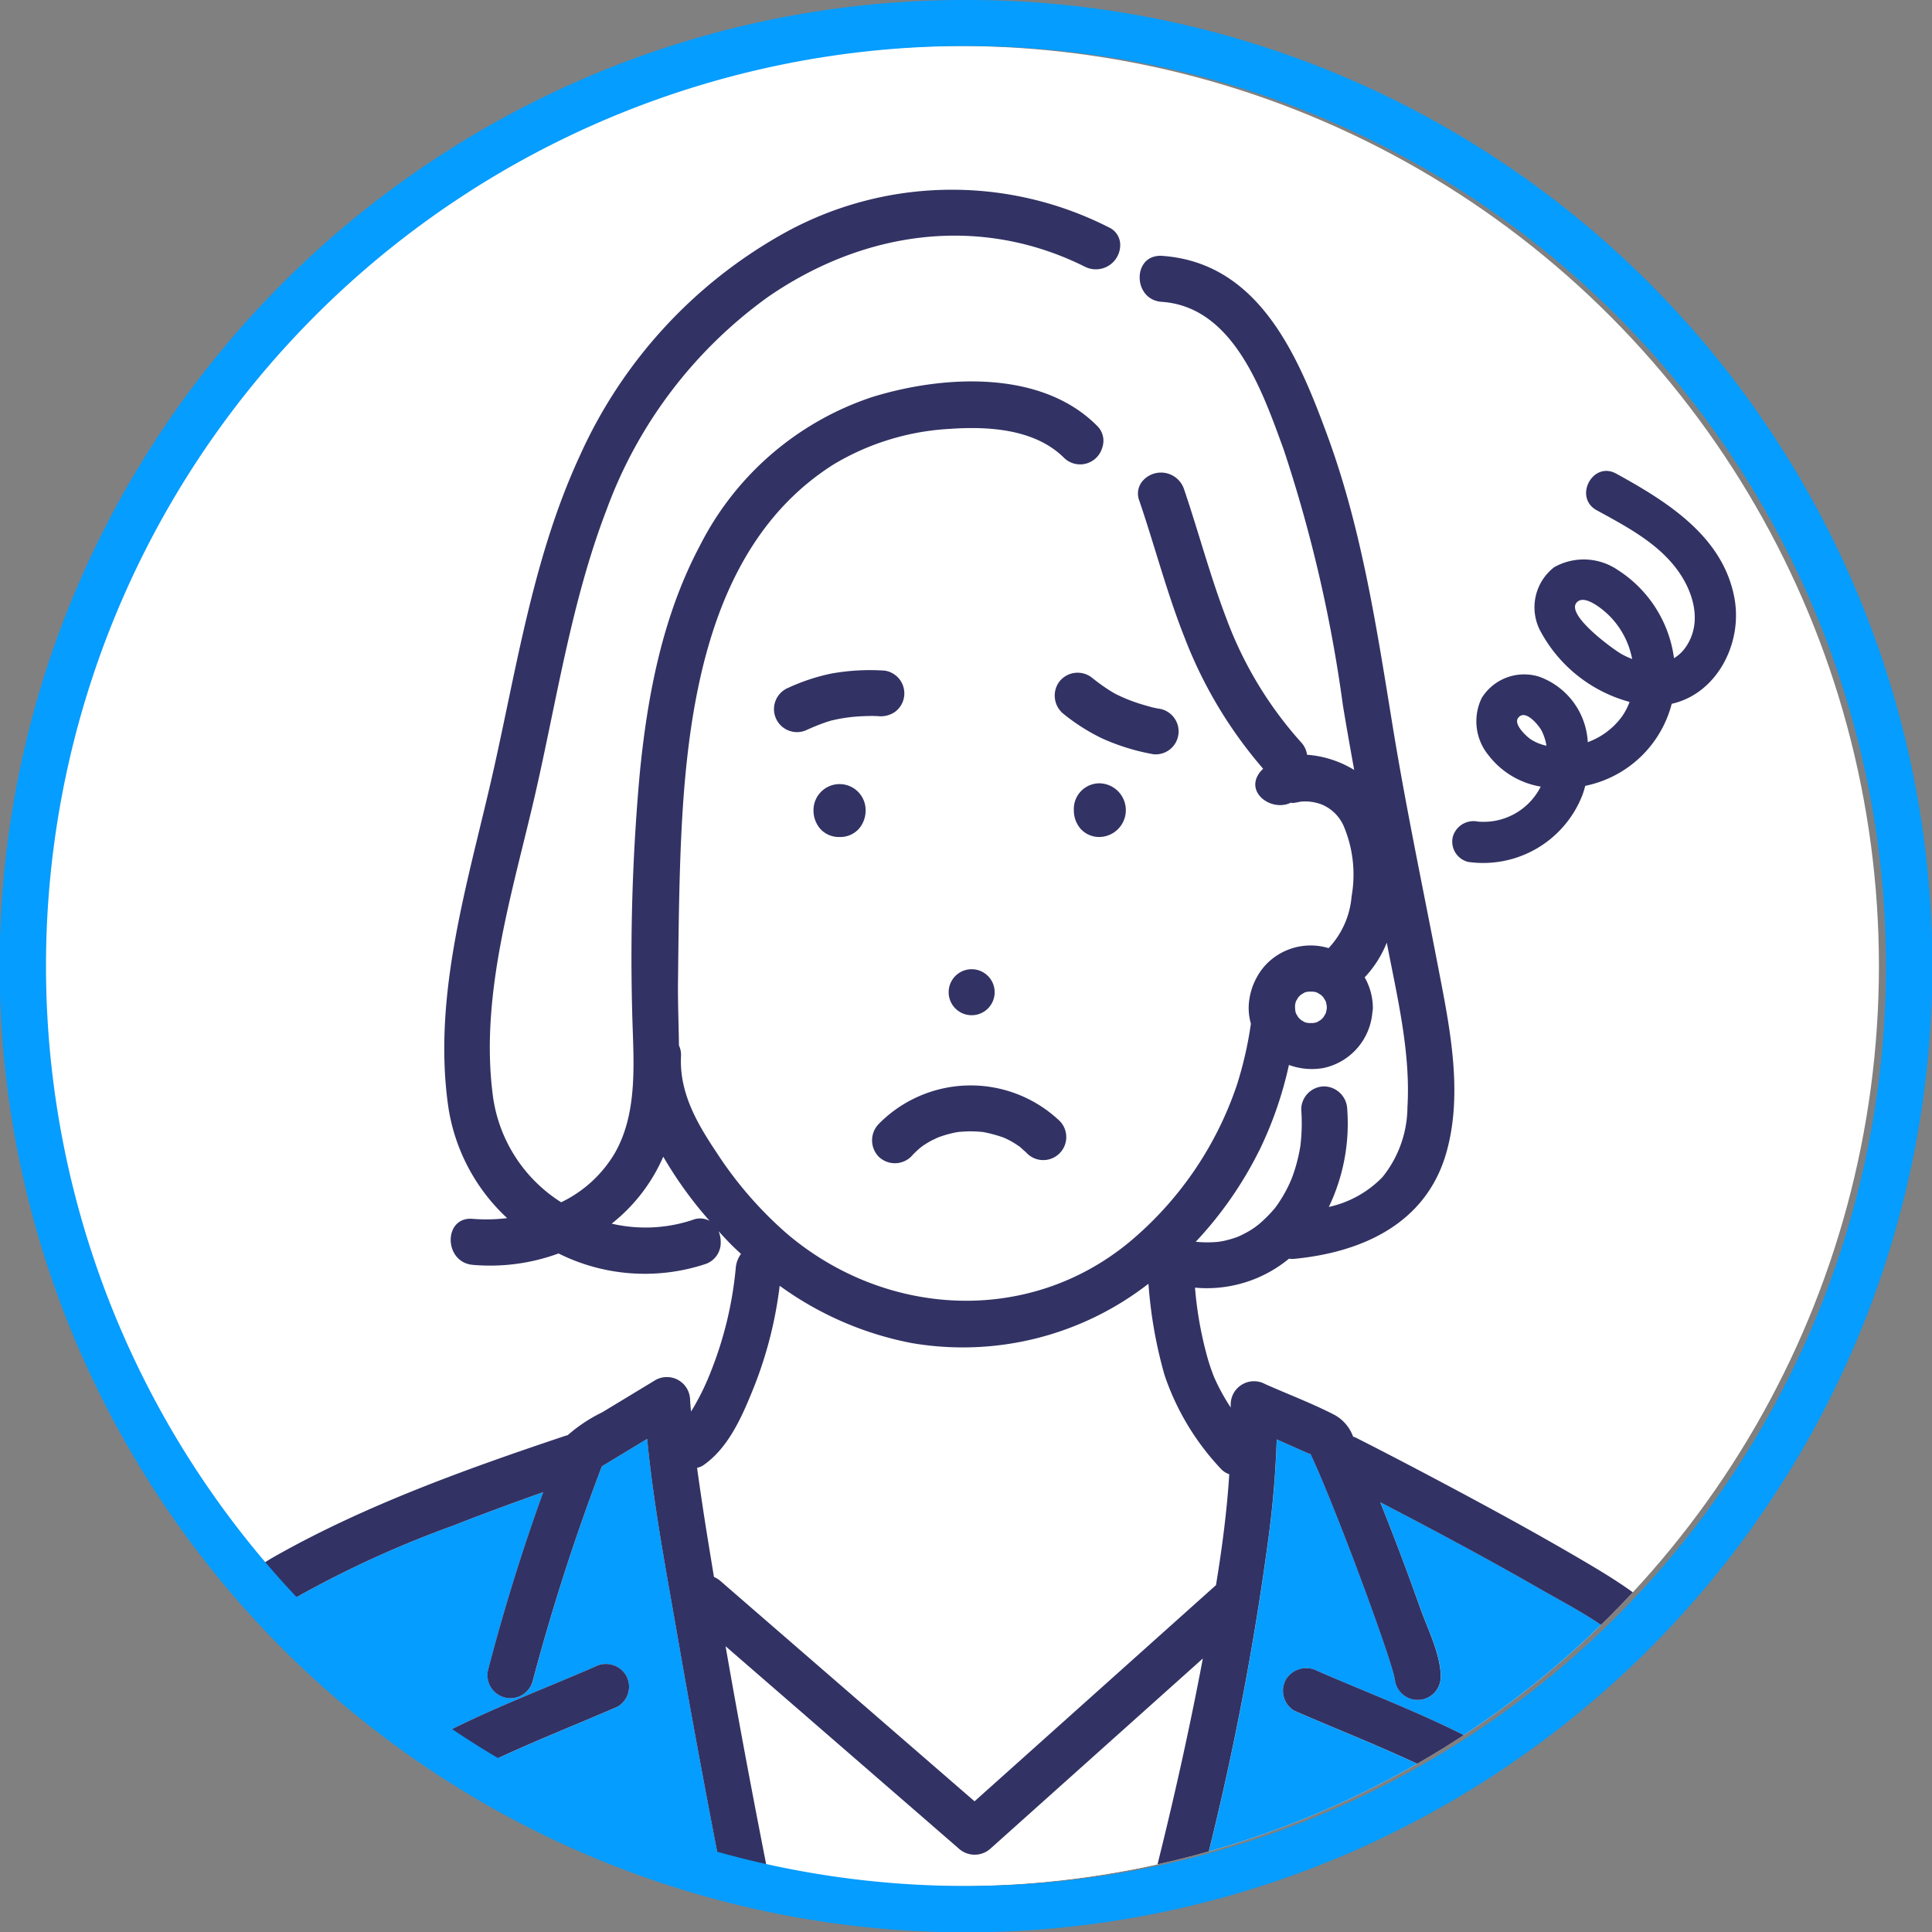 <svg xmlns="http://www.w3.org/2000/svg" xmlns:xlink="http://www.w3.org/1999/xlink" width="126" height="126" viewBox="0 0 126 126"><rect x="0" y="0" width="126" height="126" fill="#808080" stroke="none"/><defs><clipPath id="a"><circle cx="60" cy="60" r="60" transform="translate(0 0)" fill="none"/></clipPath></defs><g transform="translate(-507.462 -3369)"><g transform="translate(-225 459)"><g transform="translate(735 2913)"><circle cx="60" cy="60" r="60" transform="translate(0 0)" fill="#fff"/><g transform="translate(0 0)"><g transform="translate(0 0)" clip-path="url(#a)"><g transform="translate(4.432 9.375)"><path d="M169.441,415.269c.081-.016.283-.049.324-.058.121-.027.243-.057.363-.091.159-.044.316-.094.471-.15.032-.011.113-.045.169-.069a7.211,7.211,0,0,0,.683-.357c.1-.063.207-.129.308-.2.035-.024.207-.159.264-.2a8.7,8.7,0,0,0,1.091-1.1c.039-.053.077-.1.115-.159.085-.121.167-.245.247-.371q.224-.356.415-.729c.063-.123.12-.247.177-.372.014-.035.091-.211.1-.232q.168-.439.3-.892t.222-.933c.026-.137.048-.273.071-.411l0-.032c.01-.088.019-.177.028-.265a12.344,12.344,0,0,0,.016-2.011,1.513,1.513,0,0,1,1.5-1.5,1.536,1.536,0,0,1,1.5,1.5A12.574,12.574,0,0,1,176.6,413a6.918,6.918,0,0,0,3.5-1.947,7.348,7.348,0,0,0,1.625-4.555c.213-3.613-.673-7.2-1.348-10.734a7.214,7.214,0,0,1-1.392,2.212c-.016.017-.035.032-.051.049a4.068,4.068,0,0,1,.535,1.959,1.426,1.426,0,0,1-.031.315,4.045,4.045,0,0,1-3.161,3.635,4.288,4.288,0,0,1-2.281-.195,24.031,24.031,0,0,1-6.075,11.53A7.326,7.326,0,0,0,169.441,415.269Z" transform="translate(-96.913 -346.66)" fill="#fff"/><path d="M155.671,373.951l-.029,0,.078-.009C155.767,373.939,155.782,373.935,155.671,373.951Z" transform="translate(-92.819 -339.386)" fill="#78c8e6"/><path d="M153.86,441.554a1.278,1.278,0,0,1-.542-.349,16.655,16.655,0,0,1-3.678-6.115,29.221,29.221,0,0,1-1.049-5.96A19.722,19.722,0,0,1,133.12,433a21.539,21.539,0,0,1-8.58-3.732,26.6,26.6,0,0,1-1.7,6.66c-.731,1.809-1.611,3.883-3.268,5.038a1.153,1.153,0,0,1-.42.175c.13.951.271,1.9.414,2.846.217,1.426.455,2.849.688,4.273a1.6,1.6,0,0,1,.416.257l2.184,1.895,14.385,12.478,1.106-.99,14.647-13.113C153.383,446.386,153.7,443.971,153.86,441.554Z" transform="translate(-80.655 -357.783)" fill="#fff"/><path d="M155.546,373.971l.039,0,.025,0C155.589,373.967,155.567,373.971,155.546,373.971Z" transform="translate(-92.787 -339.394)" fill="#78c8e6"/><path d="M110.782,421.067a9.729,9.729,0,0,0,5.3-.251,1.307,1.307,0,0,1,1.085.069,26.183,26.183,0,0,1-3.022-4.185A11.3,11.3,0,0,1,110.782,421.067Z" transform="translate(-77.865 -353.639)" fill="#fff"/><path d="M159.4,373.891a.469.469,0,0,1-.089-.013C159.317,373.881,159.355,373.886,159.4,373.891Z" transform="translate(-94.041 -339.365)" fill="#78c8e6"/><path d="M149.235,482.208c.261-.961.505-1.927.748-2.894,1.157-4.611,2.2-9.255,3.081-13.928l-13.821,12.373a1.543,1.543,0,0,1-2.121,0l-2.183-1.895-13-11.277c1.094,6.291,2.3,12.563,3.56,18.819a1.563,1.563,0,0,1,.023.225h24.105A1.366,1.366,0,0,1,149.235,482.208Z" transform="translate(-81.584 -369.602)" fill="#fff"/><path d="M200.985,468.159a29.4,29.4,0,0,0-3.951-8.84c-1.765-2.456-4.612-3.81-7.175-5.281-3.384-1.942-6.828-3.783-10.293-5.582q1.371,3.446,2.617,6.939c.477,1.341,1.326,2.99,1.323,4.451a1.5,1.5,0,0,1-3,0c0,.457.014.071-.073-.21s-.174-.587-.267-.878c-.288-.9-.6-1.8-.921-2.691q-1.238-3.475-2.6-6.9c-.391-.983-.787-1.965-1.212-2.934q-.129-.3-.262-.591c-.051-.111-.1-.221-.153-.331a2.224,2.224,0,0,1-.221-.075l-1.986-.883a63.457,63.457,0,0,1-.537,6.411,188.832,188.832,0,0,1-5.217,25.5,1.482,1.482,0,0,1-.341.627h10.7q2.5-5.585,5-11.169c-2.769-1.32-5.654-2.449-8.461-3.668a1.511,1.511,0,0,1-.538-2.052,1.549,1.549,0,0,1,2.052-.538c3.213,1.395,6.537,2.656,9.661,4.241a1.529,1.529,0,0,1,.538,2.052q-2.491,5.567-4.981,11.133H203.12C202.468,473.962,201.844,471.033,200.985,468.159Z" transform="translate(-96.509 -362.856)" fill="#059dff"/><path d="M100.146,457.176c-.737-4.249-1.565-8.557-1.98-12.872l-2.954,1.789A141.089,141.089,0,0,0,90.7,460.115a1.5,1.5,0,0,1-2.893-.8c1.015-3.881,2.211-7.749,3.582-11.535-1.976.7-3.944,1.423-5.894,2.188a68.247,68.247,0,0,0-11.03,5.136c-2.4,1.486-3.709,4.667-4.7,7.3a78.5,78.5,0,0,0-3.8,14.469H89.79l-5.259-11.4a1.533,1.533,0,0,1,.538-2.052c3.122-1.587,6.448-2.847,9.661-4.241a1.538,1.538,0,0,1,2.052.538,1.509,1.509,0,0,1-.538,2.052c-2.8,1.216-5.681,2.342-8.444,3.659l5.258,11.4c.007.015.011.031.017.047h10.761q-.3-1.491-.589-2.982C102.161,468.328,101.114,462.759,100.146,457.176Z" transform="translate(-62.926 -362.841)" fill="#059dff"/><path d="M141.541,342.505a1.585,1.585,0,0,1,2.6.589c.955,2.807,1.708,5.681,2.768,8.451a25.115,25.115,0,0,0,4.869,8.085,1.484,1.484,0,0,1,.4.825,6.826,6.826,0,0,1,3.074.991c-.255-1.407-.5-2.815-.738-4.228a91.99,91.99,0,0,0-3.867-16.688c-1.37-3.743-3.247-9.3-7.947-9.614-1.741-.117-1.9-2.593-.479-2.953a3.784,3.784,0,0,0-2.222-.856,1.588,1.588,0,0,1-2.265,1.539c-6.887-3.451-14.455-2.347-20.684,1.942A29.629,29.629,0,0,0,106.5,344.466c-2.3,5.973-3.237,12.363-4.663,18.573-1.465,6.381-3.647,13.127-2.745,19.75a9.729,9.729,0,0,0,4.442,6.855,8.162,8.162,0,0,0,3.478-3.171c1.613-2.784,1.211-6.287,1.151-9.37a133.25,133.25,0,0,1,.488-15.331c.5-5.153,1.491-10.375,3.949-14.986a19.457,19.457,0,0,1,11.2-9.651c4.573-1.418,10.988-1.827,14.661,1.848a1.358,1.358,0,0,1,.359,1.452A5.349,5.349,0,0,1,141.541,342.505Z" transform="translate(-73.898 -323.607)" fill="#fff"/><path d="M160.722,371.426a2.689,2.689,0,0,0-1.433-1.447,3.024,3.024,0,0,0-1.4-.193,5.187,5.187,0,0,1-.531.091.318.318,0,0,1-.095-.028c-1.257.625-3.039-.66-2.03-1.977a2.65,2.65,0,0,1,.214-.233,28.879,28.879,0,0,1-5.109-8.521c-1.163-2.924-1.95-5.977-2.963-8.953a1.264,1.264,0,0,1,.3-1.387,5.349,5.349,0,0,0-2.721-2.071,1.5,1.5,0,0,1-2.48.669c-1.893-1.893-4.919-2.076-7.439-1.9a16.462,16.462,0,0,0-7.584,2.309c-8.762,5.527-9.77,17.395-10.046,26.751-.068,2.324-.091,4.65-.117,6.975-.015,1.391.044,2.785.061,4.177a1.433,1.433,0,0,1,.134.7c-.113,2.392,1.046,4.383,2.337,6.309a25.2,25.2,0,0,0,4.571,5.267c6.4,5.442,15.7,6,22.3.575a22.819,22.819,0,0,0,7.049-10.282,24.7,24.7,0,0,0,.911-3.991,3.64,3.64,0,0,1-.134-1.308,4.3,4.3,0,0,1,1-2.416,4.025,4.025,0,0,1,4.2-1.2,5.585,5.585,0,0,0,1.5-3.373A8.147,8.147,0,0,0,160.722,371.426Zm-24.29,9.29a1.5,1.5,0,0,1,0,3A1.5,1.5,0,0,1,136.432,380.716Zm-8.617-8.875a1.5,1.5,0,0,1,0-3A1.5,1.5,0,0,1,127.815,371.842Zm1.781-7.412c-.263-.029-.528-.05-.793-.063a10.337,10.337,0,0,0-1.333.021c-.1.008-.194.019-.291.029l-.031,0q-.293.048-.583.113c-.4.089-.791.2-1.181.326a1.5,1.5,0,1,1-.8-2.893,12.96,12.96,0,0,1,2.883-.58,14.2,14.2,0,0,1,3.5.233,1.5,1.5,0,0,1,.358,2.741,1.627,1.627,0,0,1-1.156.151c-.137-.023-.275-.043-.413-.065Zm12.593,25.415a8.418,8.418,0,0,1-11.822.2,1.5,1.5,0,0,1,2.121-2.121c.152.156.322.29.476.442,0,0,0,0,0,0s.007,0,.023.013c.083.054.163.112.247.165.169.107.343.205.521.3.09.045.182.085.272.13-.288-.144-.037-.016.035.009a9.206,9.206,0,0,0,1.182.326l.109.021c.077.009.153.017.231.023.207.017.415.025.623.025.23,0,.458-.017.687-.033l.035,0c.1-.017.207-.033.31-.054a7.285,7.285,0,0,0,1.115-.33c0-.007.335-.16.411-.2a6.289,6.289,0,0,0,.539-.331l.151-.113.148-.127c.162-.145.313-.3.46-.459a1.516,1.516,0,0,1,2.121,0A1.532,1.532,0,0,1,142.19,389.844Zm2.605-18a1.5,1.5,0,0,1,0-3A1.5,1.5,0,0,1,144.8,371.842Zm4.3-8.029a1.512,1.512,0,0,1-1.845,1.047c-.4-.128-.805-.244-1.217-.334q-.291-.064-.585-.111h0c-.095-.01-.189-.02-.285-.028a10.325,10.325,0,0,0-1.377-.018q-.4.02-.8.065l-.056.007-.1.013c-.123.019-.246.037-.369.058a1.5,1.5,0,0,1-1.694-2.2,1.5,1.5,0,0,1,.9-.689,14.2,14.2,0,0,1,3.5-.233,12.958,12.958,0,0,1,2.884.58A1.532,1.532,0,0,1,149.1,363.813Z" transform="translate(-80.033 -329.881)" fill="#fff"/><path d="M146.82,411.29Z" transform="translate(-89.878 -351.835)" fill="#78c8e6"/><path d="M160.734,371.778a1.532,1.532,0,0,0-1.047-1.845,12.96,12.96,0,0,0-2.884-.58,14.2,14.2,0,0,0-3.5.233,1.5,1.5,0,0,0-.9.689,1.5,1.5,0,0,0,1.694,2.2c.123-.021.246-.039.369-.058l-.039,0c.021,0,.043,0,.064-.007l.029,0c.111-.017.1-.013.049,0l.056-.007q.4-.045.8-.065a10.33,10.33,0,0,1,1.377.018c.1.008.19.018.285.028h0q.294.047.585.111c.411.09.815.206,1.217.334A1.512,1.512,0,0,0,160.734,371.778Zm-3.795.581a.472.472,0,0,0,.089.013C156.986,372.367,156.948,372.362,156.939,372.359Z" transform="translate(78.922 436.792) rotate(-159)" fill="#323264"/><path d="M155.6,373.963l.1-.013-.078.009Z" transform="translate(-92.806 -339.389)" fill="#323264"/><path d="M132.855,372.414c.137.021.275.042.413.065a1.627,1.627,0,0,0,1.156-.151,1.5,1.5,0,0,0-.358-2.741,14.2,14.2,0,0,0-3.5-.233,12.962,12.962,0,0,0-2.883.58,1.5,1.5,0,1,0,.8,2.893c.389-.124.782-.237,1.181-.326q.29-.065.583-.113l.031,0c.1-.01.194-.021.291-.029a10.342,10.342,0,0,1,1.333-.021c.265.013.529.034.793.063Z" transform="translate(-127.38 -319.132) rotate(-7)" fill="#323264"/><path d="M157.826,380.55a1.5,1.5,0,0,0,0,3A1.5,1.5,0,0,0,157.826,380.55Z" transform="translate(-93.064 -341.589)" fill="#323264"/><path d="M157.826,380.3a1.751,1.751,0,0,1,0,3.5,1.625,1.625,0,0,1-1.276-.555,1.825,1.825,0,0,1-.422-1.194A1.672,1.672,0,0,1,157.826,380.3Zm0,3a1.251,1.251,0,1,0-1.2-1.249A1.177,1.177,0,0,0,157.826,383.3Z" transform="translate(-93.064 -341.589)" fill="#323264"/><path d="M145.281,401.362a1.5,1.5,0,0,0,0-3A1.5,1.5,0,0,0,145.281,401.362Z" transform="translate(-88.882 -347.527)" fill="#323264"/><path d="M148.516,410.777a1.532,1.532,0,0,0,0-2.121,1.516,1.516,0,0,0-2.121,0,6.5,6.5,0,0,1-.46.459l-.148.127-.151.113a6.291,6.291,0,0,1-.539.331c-.076.041-.415.195-.411.2a7.285,7.285,0,0,1-1.115.33c-.1.021-.207.037-.31.054l-.035,0c-.229.016-.457.033-.687.033-.208,0-.415-.008-.623-.025-.077-.006-.154-.015-.231-.023l-.109-.021a9.2,9.2,0,0,1-1.182-.326c-.072-.025-.323-.153-.035-.009-.09-.045-.182-.085-.272-.13-.179-.091-.353-.189-.521-.3-.084-.053-.164-.111-.247-.165-.016-.011-.013-.007-.023-.013s0,0,0,0c-.154-.152-.324-.286-.476-.442a1.5,1.5,0,0,0-2.121,2.121A8.418,8.418,0,0,0,148.516,410.777Zm-5.215-.509Z" transform="translate(198.847 471.711) rotate(180)" fill="#323264"/><path d="M132.356,383.55a1.5,1.5,0,0,0,0-3A1.5,1.5,0,0,0,132.356,383.55Z" transform="translate(-84.574 -341.589)" fill="#323264"/><path d="M132.356,383.8a1.625,1.625,0,0,1-1.276-.555,1.825,1.825,0,0,1-.422-1.194,1.7,1.7,0,1,1,3.4,0,1.828,1.828,0,0,1-.423,1.195A1.625,1.625,0,0,1,132.356,383.8Zm0-3a1.177,1.177,0,0,0-1.2,1.251,1.326,1.326,0,0,0,.3.868,1.245,1.245,0,0,0,1.794,0,1.347,1.347,0,0,0,.3-.869A1.176,1.176,0,0,0,132.356,380.8Z" transform="translate(-84.574 -341.589)" fill="#323264"/><path d="M179.712,401.578c0-.041-.007-.082-.009-.123-.016-.077-.028-.155-.051-.23l-.012-.045v0c-.049-.087-.1-.17-.154-.254-.026-.028-.051-.057-.079-.084s-.057-.053-.086-.08c-.083-.052-.167-.1-.253-.151l-.046-.016c-.052-.016-.107-.023-.16-.035a2.9,2.9,0,0,0-.387,0c-.053.013-.107.019-.16.035l-.044.013h0c-.087.049-.171.1-.255.154-.028.026-.057.051-.083.079s-.054.057-.08.086c-.053.083-.1.167-.151.253-.005.015-.011.03-.016.046-.016.052-.023.107-.035.16a2.681,2.681,0,0,0,0,.387c.012.053.019.107.035.16l.013.044v0c.049.087.1.171.153.255.026.028.052.057.079.083s.057.054.086.08c.083.052.166.1.252.151l.046.016c.053.016.107.023.16.035a2.681,2.681,0,0,0,.387,0c.053-.013.108-.019.16-.035l.045-.013h0c.087-.049.17-.1.254-.154.028-.026.057-.051.084-.079s.053-.057.079-.086c.053-.083.1-.166.151-.253.005-.015.011-.03.015-.045.023-.075.035-.153.051-.23C179.7,401.66,179.711,401.619,179.712,401.578Z" transform="translate(-100.151 -348.256)" fill="#fff"/><path d="M179.947,403.492l.011-.005Z" transform="translate(-100.92 -349.235)" fill="#fff"/><path d="M180.581,401.319l-.005-.01Z" transform="translate(-101.13 -348.509)" fill="#fff"/><path d="M177.777,402.858l.005.01Z" transform="translate(-100.197 -349.025)" fill="#fff"/><path d="M178.4,400.693l.011-.005Z" transform="translate(-100.404 -348.302)" fill="#fff"/><path d="M165.1,417.913c-1.769-2.811-4.14-4.453-6.946-6.117-3.125-1.853-6.317-3.593-9.525-5.3-1.907-1.013-3.819-2.016-5.746-2.991a1.5,1.5,0,0,0-.2-.077,2.648,2.648,0,0,0-1.2-1.411c-1.46-.755-3.027-1.346-4.53-2.013A1.519,1.519,0,0,0,134.7,401.3c0,.075,0,.151,0,.225-.135-.2-.267-.413-.4-.641a13.16,13.16,0,0,1-.647-1.257.247.247,0,0,0-.019-.039c-.006-.016-.011-.029-.029-.074-.045-.113-.088-.227-.129-.341-.084-.229-.161-.46-.233-.693a24.256,24.256,0,0,1-.871-4.769,8.418,8.418,0,0,0,6.129-1.889,1.6,1.6,0,0,0,.369.008c4.461-.437,8.6-2.33,9.9-6.944,1.119-3.967.181-8.331-.578-12.274-.994-5.161-2.075-10.293-2.922-15.484-1.037-6.353-2.007-12.822-4.229-18.893-1.919-5.246-4.475-11.386-10.839-11.816a1.5,1.5,0,0,0-.479.047c.855.617,1.6,1.34,2.579,1.34-.982,0-1.724-.723-2.579-1.34-1.425.36-1.263,2.835.479,2.953,4.7.318,6.577,5.871,7.947,9.614a91.989,91.989,0,0,1,3.867,16.688c.233,1.413.483,2.821.738,4.228a6.827,6.827,0,0,0-3.074-.991,1.484,1.484,0,0,0-.4-.825,25.115,25.115,0,0,1-4.869-8.085c-1.06-2.771-1.813-5.645-2.768-8.451a1.585,1.585,0,0,0-2.6-.589,31.59,31.59,0,0,0,2.251,2.8,31.59,31.59,0,0,1-2.251-2.8,1.264,1.264,0,0,0-.3,1.387c1.013,2.976,1.8,6.029,2.963,8.953a28.879,28.879,0,0,0,5.109,8.521,2.647,2.647,0,0,0-.214.233c-1.009,1.317.773,2.6,2.03,1.977a.317.317,0,0,0,.095.028,5.17,5.17,0,0,0,.531-.091,3.024,3.024,0,0,1,1.4.193,2.689,2.689,0,0,1,1.433,1.447,8.147,8.147,0,0,1,.494,4.54,5.585,5.585,0,0,1-1.5,3.373,4.025,4.025,0,0,0-4.2,1.2,4.3,4.3,0,0,0-1,2.416,3.64,3.64,0,0,0,.134,1.308,24.7,24.7,0,0,1-.911,3.991,22.819,22.819,0,0,1-7.049,10.282c-6.6,5.427-15.9,4.867-22.3-.575a25.2,25.2,0,0,1-4.571-5.267c-1.291-1.927-2.451-3.917-2.337-6.309a1.433,1.433,0,0,0-.134-.7c-.017-1.392-.077-2.787-.061-4.177.026-2.325.049-4.651.117-6.975.276-9.356,1.284-21.223,10.046-26.751a16.462,16.462,0,0,1,7.584-2.309c2.521-.175,5.547.008,7.439,1.9a1.5,1.5,0,0,0,2.48-.669,3.947,3.947,0,0,0-1.028-.131,3.947,3.947,0,0,1,1.028.131,1.358,1.358,0,0,0-.359-1.452c-3.673-3.675-10.088-3.266-14.661-1.848a19.457,19.457,0,0,0-11.2,9.651c-2.457,4.611-3.451,9.833-3.949,14.986a133.248,133.248,0,0,0-.488,15.331c.061,3.083.463,6.586-1.151,9.37a8.162,8.162,0,0,1-3.478,3.171,9.729,9.729,0,0,1-4.442-6.855c-.9-6.623,1.281-13.369,2.745-19.75,1.425-6.21,2.367-12.6,4.663-18.573a29.629,29.629,0,0,1,10.541-13.878c6.229-4.289,13.8-5.393,20.684-1.942a1.588,1.588,0,0,0,2.265-1.539,3.642,3.642,0,0,0-1.2.2,3.642,3.642,0,0,1,1.2-.2,1.259,1.259,0,0,0-.751-1.051,22.567,22.567,0,0,0-21.257.435,31.282,31.282,0,0,0-13.206,14.413c-3.013,6.485-4.093,13.594-5.645,20.515-1.6,7.141-4.016,14.57-2.963,21.97a12.411,12.411,0,0,0,3.845,7.289,11.206,11.206,0,0,1-2.246.047c-1.923-.169-1.911,2.832,0,3a12.944,12.944,0,0,0,5.595-.743,12.6,12.6,0,0,0,9.551.7,1.464,1.464,0,0,0,1.026-1.43,7.893,7.893,0,0,1-1.149.057,7.893,7.893,0,0,0,1.149-.057,1.764,1.764,0,0,0-.142-.723q.293.321.584.626a3.149,3.149,0,0,0,1.409-.847,3.149,3.149,0,0,1-1.409.847l.055.059c.265.277.547.538.826.8a1.769,1.769,0,0,0-.342.917,24.285,24.285,0,0,1-1.6,6.695,16.491,16.491,0,0,1-1.142,2.381c-.057.1-.119.188-.178.283-.019-.253-.044-.5-.057-.758a1.516,1.516,0,0,0-2.257-1.295l-3.467,2.1a10.149,10.149,0,0,0-2.263,1.5c-.036.009-.069.011-.107.024-6.457,2.163-13.095,4.536-19.03,7.9-2.967,1.683-4.671,4.205-6.025,7.289a64.55,64.55,0,0,0-3.521,10.933c-.529,2.2-1.009,4.425-1.373,6.661h3.039a78.5,78.5,0,0,1,3.8-14.469c.992-2.629,2.3-5.81,4.7-7.3a68.242,68.242,0,0,1,11.03-5.136c1.95-.765,3.918-1.489,5.894-2.188-1.371,3.786-2.567,7.654-3.582,11.535a1.5,1.5,0,0,0,2.893.8,141.088,141.088,0,0,1,4.515-14.021l2.954-1.789c.415,4.315,1.243,8.623,1.98,12.872.968,5.583,2.015,11.152,3.1,16.713q.291,1.491.589,2.982h3.028a1.563,1.563,0,0,0-.023-.225c-1.257-6.256-2.466-12.529-3.56-18.819l13,11.277,2.183,1.895a1.543,1.543,0,0,0,2.121,0l13.821-12.373c-.881,4.673-1.923,9.317-3.081,13.928-.243.967-.487,1.933-.748,2.894a1.366,1.366,0,0,0,.391,1.425h2.162a1.481,1.481,0,0,0,.341-.627,188.828,188.828,0,0,0,5.217-25.5,63.454,63.454,0,0,0,.537-6.411l1.986.883a2.228,2.228,0,0,0,.221.075c.051.11.1.22.153.331q.133.294.262.591c.425.969.821,1.951,1.212,2.934q1.364,3.428,2.6,6.9c.318.893.633,1.788.921,2.691.093.291.177.585.267.878s.072.667.073.21a1.5,1.5,0,0,0,3,0c0-1.461-.847-3.111-1.323-4.451q-1.241-3.494-2.617-6.939c3.465,1.8,6.909,3.64,10.293,5.582,2.563,1.471,5.41,2.825,7.175,5.281a29.4,29.4,0,0,1,3.951,8.84c.859,2.874,1.483,5.8,2.135,8.727h3.071C169.691,429.953,168.527,423.363,165.1,417.913Zm-24.237-42.994-.005-.01Zm-1.447-.424-.011.005Zm-.509.742c.012-.053.019-.108.035-.16,0-.016.011-.031.016-.046.048-.086.1-.169.151-.253.026-.029.052-.059.08-.086s.055-.053.083-.079c.084-.053.167-.1.255-.154h0l.044-.013c.053-.016.107-.023.16-.035a2.9,2.9,0,0,1,.387,0c.053.013.108.019.16.035l.046.016c.086.048.169.1.253.151.029.027.059.053.086.08s.053.056.079.084c.053.084.1.167.154.254v0l.012.045c.023.075.035.153.051.23,0,.041.008.082.009.123s-.007.083-.009.124c-.016.077-.028.155-.051.23,0,.015-.01.031-.015.045-.048.087-.1.17-.151.253-.026.029-.052.059-.079.086s-.056.053-.084.079c-.084.053-.167.105-.254.154h0l-.045.013c-.052.016-.107.023-.16.035a2.672,2.672,0,0,1-.387,0c-.053-.013-.107-.019-.16-.035l-.046-.016c-.086-.048-.169-.1-.252-.151-.029-.026-.059-.052-.086-.08s-.053-.055-.079-.083c-.053-.084-.1-.167-.153-.255v0l-.013-.044c-.016-.053-.023-.107-.035-.16A2.681,2.681,0,0,1,138.9,375.237Zm1.541,1.124-.011.005Zm-1.452-.409-.005-.01Zm-2.434,8.82a24.908,24.908,0,0,0,1.936-5.586,4.288,4.288,0,0,0,2.281.195,4.045,4.045,0,0,0,3.161-3.635,1.427,1.427,0,0,0,.031-.315,4.067,4.067,0,0,0-.535-1.959c.016-.017.035-.032.051-.049a7.214,7.214,0,0,0,1.392-2.212c.675,3.529,1.561,7.121,1.348,10.734A7.348,7.348,0,0,1,144.6,386.5a6.919,6.919,0,0,1-3.5,1.947,12.574,12.574,0,0,0,1.2-6.361,1.536,1.536,0,0,0-1.5-1.5,1.513,1.513,0,0,0-1.5,1.5,12.346,12.346,0,0,1-.016,2.011c-.009.089-.018.177-.028.265l0,.032c-.023.137-.045.274-.071.411q-.091.471-.222.933t-.3.892c-.009.021-.086.2-.1.232-.057.125-.115.249-.177.372q-.191.373-.415.729c-.079.125-.161.249-.247.371-.038.054-.076.106-.115.159a8.7,8.7,0,0,1-1.091,1.1c-.057.041-.229.176-.264.2-.1.068-.2.134-.308.2a7.229,7.229,0,0,1-.683.357c-.057.024-.137.058-.169.069-.155.056-.312.106-.471.15-.12.034-.241.064-.363.091-.041.009-.243.042-.324.058a7.33,7.33,0,0,1-1.515,0A24.816,24.816,0,0,0,136.558,384.772Zm-36.933,4.514a9.729,9.729,0,0,1-5.3.251,11.3,11.3,0,0,0,3.365-4.367,26.183,26.183,0,0,0,3.022,4.185A1.307,1.307,0,0,0,99.626,389.286Zm34.117,23.821L119.1,426.22l-1.106.99L103.6,414.732l-2.184-1.895a1.6,1.6,0,0,0-.416-.257c-.233-1.423-.471-2.847-.688-4.273-.143-.946-.284-1.9-.414-2.846a1.153,1.153,0,0,0,.42-.175c1.657-1.155,2.537-3.229,3.268-5.038a26.6,26.6,0,0,0,1.7-6.66,21.539,21.539,0,0,0,8.58,3.732,19.722,19.722,0,0,0,15.471-3.865,29.222,29.222,0,0,0,1.049,5.96,16.656,16.656,0,0,0,3.678,6.115,1.278,1.278,0,0,0,.542.349C134.454,408.3,134.135,410.712,133.742,413.107Z" transform="translate(-61.407 -322.109)" fill="#323264"/><path d="M102.252,484.174l-5.258-11.4c2.763-1.317,5.643-2.443,8.444-3.659a1.509,1.509,0,0,0,.538-2.052,1.538,1.538,0,0,0-2.052-.538c-3.213,1.394-6.539,2.654-9.661,4.241a1.533,1.533,0,0,0-.538,2.052l5.259,11.4h3.285C102.263,484.2,102.259,484.189,102.252,484.174Z" transform="translate(-72.121 -370.189)" fill="#323264"/><path d="M188.92,473.222a1.529,1.529,0,0,0-.538-2.052c-3.124-1.585-6.448-2.847-9.661-4.241a1.549,1.549,0,0,0-2.052.538,1.511,1.511,0,0,0,.538,2.052c2.807,1.219,5.692,2.348,8.461,3.668q-2.5,5.584-5,11.169h3.268Q186.428,478.789,188.92,473.222Z" transform="translate(-99.764 -370.325)" fill="#323264"/></g></g></g></g><path d="M60,0a60,60,0,1,0,60,60A60,60,0,0,0,60,0m0-3A62.719,62.719,0,0,1,95.226,7.761a63.175,63.175,0,0,1,22.822,27.715,62.921,62.921,0,0,1-5.809,59.749,63.175,63.175,0,0,1-27.715,22.822,62.921,62.921,0,0,1-59.749-5.809A63.175,63.175,0,0,1,1.952,84.523,62.921,62.921,0,0,1,7.761,24.774,63.175,63.175,0,0,1,35.477,1.952,62.609,62.609,0,0,1,60-3Z" transform="translate(735.462 2913)" fill="#059dff"/></g><path d="M5.054,22.027C2.4,19.3-.457,16.028.061,11.93.436,8.975,3,6.382,5.978,6.611a7.333,7.333,0,0,1,6.958-3.468c.112-.182.228-.358.352-.521A6.948,6.948,0,0,1,21.687.63a1.361,1.361,0,0,1,.485,1.85,1.4,1.4,0,0,1-1.851.485,4.165,4.165,0,0,0-4.594.979,5.416,5.416,0,0,1,2.646,2.921,3.485,3.485,0,0,1-.658,3.733,3.258,3.258,0,0,1-4,.221,4.805,4.805,0,0,1-1.77-5,4.789,4.789,0,0,0-2.62.946,4.079,4.079,0,0,0-.754.767A9.37,9.37,0,0,1,12.8,13.749a3.305,3.305,0,0,1-2.1,3.623,3.936,3.936,0,0,1-3.907-1.384A8.1,8.1,0,0,1,4.965,9.412a2.479,2.479,0,0,0-.917.447c-1.57,1.22-1.568,3.376-.94,5.09.748,2.043,2.373,3.64,3.859,5.165C8.183,21.362,6.271,23.276,5.054,22.027ZM14.6,7.387c.069.4.61,1.755,1.24,1.26.4-.313-.182-1.3-.384-1.553a2.965,2.965,0,0,0-.868-.708A3.533,3.533,0,0,0,14.6,7.387Zm-7.034,3.63a5.422,5.422,0,0,0,.717,2.441c.229.394.96,1.509,1.557,1.34,1.268-.358-1.252-3.678-1.669-4.117a5.6,5.6,0,0,0-.579-.523A6.119,6.119,0,0,0,7.566,11.017Z" transform="translate(624.137 3419.474) rotate(163)" fill="#323264"/></g></svg>